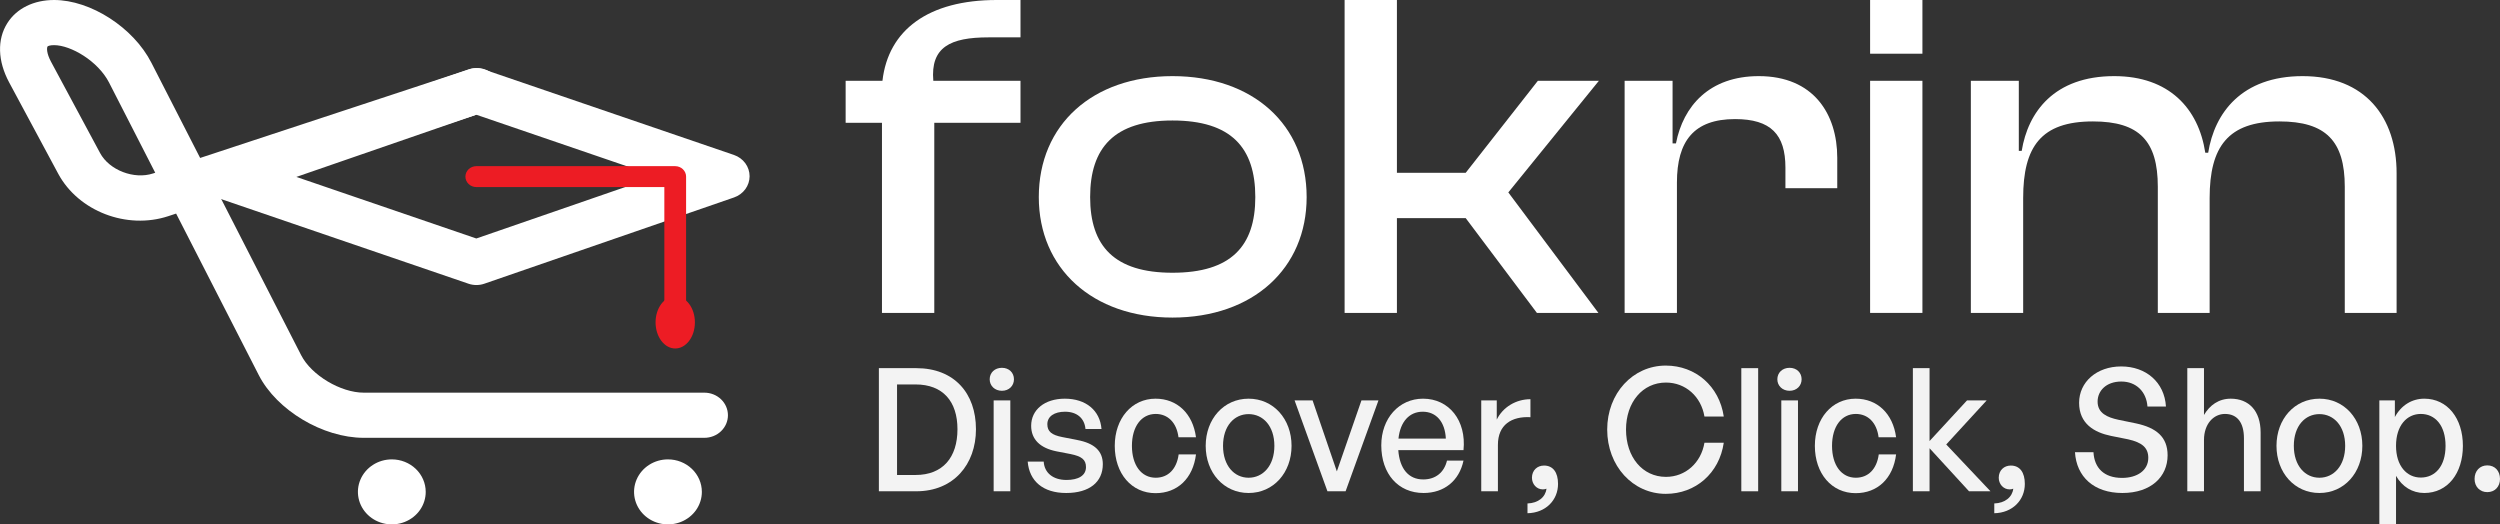 <svg width="677" height="142" viewBox="0 0 677 142" fill="none" xmlns="http://www.w3.org/2000/svg">
<rect x="0" y="0" width="677" height="142" fill="#333333" stroke="none"/>
<g clip-path="url(#clip0_201_3)">
<path d="M129.016 77.188C128.287 77.188 127.564 77.068 126.877 76.832L59.231 53.694C57.993 53.27 56.922 52.49 56.165 51.46C55.408 50.43 55.002 49.201 55.002 47.941C55.002 46.681 55.408 45.452 56.165 44.422C56.922 43.392 57.993 42.612 59.231 42.188L126.834 18.831C128.217 18.352 129.73 18.352 131.113 18.831L198.764 41.965C200.001 42.39 201.071 43.171 201.828 44.201C202.584 45.231 202.99 46.46 202.99 47.72C202.99 48.98 202.584 50.209 201.828 51.239C201.071 52.269 200.001 53.05 198.764 53.475L131.156 76.828C130.47 77.065 129.746 77.187 129.016 77.188ZM80.255 47.909L128.988 64.584L177.721 47.745L128.988 31.07L80.255 47.909Z" fill="white"/>
<path d="M190.721 118.56H98.485C87.436 118.56 74.96 111.107 70.087 101.599L47.693 57.837L45.592 58.53C34.343 62.255 21.23 57.204 15.762 47.043L2.483 22.327C-0.64 16.52 -0.816 10.653 2.008 6.227C4.523 2.27 9.139 0 14.645 0C24.539 0 36.116 7.453 40.985 16.971L54.197 42.772L126.94 18.799C127.737 18.519 128.584 18.393 129.431 18.431C130.279 18.468 131.11 18.668 131.876 19.017C132.643 19.367 133.329 19.859 133.894 20.466C134.459 21.073 134.892 21.782 135.167 22.552C135.443 23.321 135.556 24.136 135.499 24.947C135.442 25.759 135.217 26.552 134.836 27.279C134.455 28.006 133.927 28.653 133.282 29.182C132.638 29.711 131.889 30.111 131.081 30.359L59.874 53.835L81.564 96.206C84.326 101.603 92.247 106.335 98.513 106.335H190.749C191.586 106.335 192.416 106.493 193.189 106.8C193.963 107.107 194.666 107.558 195.258 108.125C195.85 108.693 196.319 109.367 196.64 110.108C196.96 110.85 197.125 111.645 197.125 112.448C197.125 113.25 196.96 114.045 196.64 114.787C196.319 115.529 195.85 116.202 195.258 116.77C194.666 117.338 193.963 117.788 193.189 118.095C192.416 118.402 191.586 118.56 190.749 118.56H190.721ZM14.626 12.226C13.466 12.226 12.938 12.495 12.872 12.59C12.648 12.946 12.572 14.414 13.823 16.73L27.102 41.441C29.598 46.086 36.311 48.67 41.451 46.97L42.035 46.779L29.531 22.355C26.555 16.556 19.209 12.226 14.626 12.226Z" fill="white"/>
<path d="M190.063 133.198C190.064 134.939 189.526 136.641 188.518 138.09C187.509 139.538 186.076 140.667 184.398 141.334C182.72 142 180.874 142.175 179.092 141.836C177.311 141.496 175.675 140.658 174.391 139.426C173.106 138.195 172.232 136.626 171.878 134.918C171.524 133.21 171.706 131.44 172.401 129.832C173.097 128.223 174.274 126.848 175.785 125.881C177.295 124.915 179.071 124.399 180.887 124.4C183.32 124.401 185.654 125.328 187.374 126.978C189.095 128.628 190.062 130.865 190.063 133.198Z" fill="white"/>
<path d="M115.285 133.198C115.286 134.939 114.749 136.641 113.741 138.089C112.732 139.537 111.299 140.666 109.621 141.333C107.944 142 106.098 142.175 104.316 141.836C102.535 141.497 100.899 140.659 99.615 139.428C98.33 138.197 97.455 136.629 97.101 134.921C96.746 133.213 96.927 131.443 97.622 129.835C98.317 128.226 99.494 126.851 101.004 125.884C102.513 124.916 104.289 124.4 106.105 124.4C108.539 124.4 110.873 125.327 112.595 126.976C114.316 128.626 115.284 130.864 115.285 133.198Z" fill="white"/>
<path d="M182.851 90.125C182.069 90.124 181.32 89.826 180.768 89.296C180.215 88.766 179.904 88.048 179.903 87.299V50.658H128.988C128.205 50.658 127.454 50.36 126.9 49.829C126.346 49.298 126.035 48.578 126.035 47.827C126.035 47.076 126.346 46.356 126.9 45.825C127.454 45.295 128.205 44.996 128.988 44.996H182.841C183.624 44.996 184.375 45.295 184.929 45.825C185.483 46.356 185.794 47.076 185.794 47.827V87.299C185.792 88.047 185.482 88.764 184.931 89.294C184.379 89.824 183.631 90.123 182.851 90.125Z" fill="#ED1C24"/>
<path d="M188.18 87.299C188.18 91.201 185.803 94.369 182.851 94.369C179.898 94.369 177.526 91.178 177.526 87.299C177.526 83.419 179.903 80.224 182.851 80.224C185.798 80.224 188.18 83.392 188.18 87.299Z" fill="#ED1C24"/>
</g>
<path d="M253.003 84.735H238.837V33.262H229V21.879H238.968C240.542 8.094 251.429 0 269.923 0H276.35V10.118H267.693C257.331 10.118 251.953 12.774 252.74 21.879H276.35V33.262H253.003V84.735Z" fill="white"/>
<path d="M317.507 86C295.865 86 281.306 72.721 281.306 53.371C281.306 33.768 295.865 20.615 317.507 20.615C339.28 20.615 353.839 33.768 353.839 53.371C353.839 72.721 339.28 86 317.507 86ZM317.507 73.859C333.378 73.859 339.936 66.65 339.936 53.371C339.936 39.965 333.378 32.629 317.507 32.629C301.768 32.629 295.209 39.965 295.209 53.371C295.209 66.65 301.768 73.859 317.507 73.859Z" fill="white"/>
<path d="M378.285 84.735H364.119V0H378.285V46.794H396.91L416.453 21.879H432.979L408.452 52.106L432.848 84.735H416.191L396.91 59.062H378.285V84.735Z" fill="white"/>
<path d="M454.113 84.735H439.947V21.879H452.932V38.827H453.851C455.818 28.709 462.901 20.615 476.279 20.615C491.101 20.615 497.528 30.859 497.528 42.747V50.968H483.493V45.403C483.493 36.423 479.558 32.25 469.852 32.25C458.704 32.25 454.113 38.194 454.113 49.45V84.735Z" fill="white"/>
<path d="M520.591 14.544H506.425V0H520.591V14.544ZM520.591 84.735H506.425V21.879H520.591V84.735Z" fill="white"/>
<path d="M547.874 84.735H533.708V21.879H546.693V40.85H547.48C549.185 30.353 556.268 20.615 572.532 20.615C587.354 20.615 595.355 29.341 597.191 41.356H597.978C599.683 30.606 607.028 20.615 623.554 20.615C640.474 20.615 649 31.744 649 46.921V84.735H634.966V50.588C634.966 38.194 629.85 32.882 617.259 32.882C603.355 32.882 598.371 39.712 598.371 53.623V84.735H584.337V50.588C584.337 38.194 579.353 32.882 566.761 32.882C552.727 32.882 547.874 39.712 547.874 53.623V84.735Z" fill="white"/>
<path d="M248.15 133.038H238V99.697H248.15C258.389 99.697 264.29 106.476 264.29 116.228C264.29 125.84 258.165 133.038 248.15 133.038ZM242.918 104.108V128.626H247.926C255.303 128.626 259.283 123.89 259.283 116.228C259.283 108.705 255.348 104.108 247.926 104.108H242.918Z" fill="#F3F3F3"/>
<path d="M274.58 102.715C274.58 104.479 273.238 105.826 271.316 105.826C269.393 105.826 268.007 104.479 268.007 102.715C268.007 100.904 269.393 99.604 271.316 99.604C273.238 99.604 274.58 100.904 274.58 102.715ZM273.596 133.038H269.08V108.427H273.596V133.038Z" fill="#F3F3F3"/>
<path d="M298.644 125.701C298.644 130.53 295.022 133.502 288.718 133.502C282.458 133.502 278.747 130.298 278.3 125.004H282.637C282.816 128.069 285.186 129.973 288.808 129.973C291.982 129.973 294.084 128.812 294.084 126.49C294.084 124.447 292.876 123.565 289.925 122.961L286.08 122.218C281.698 121.336 279.239 119.014 279.239 115.299C279.239 110.981 282.861 107.962 288.36 107.962C294.039 107.962 297.884 111.12 298.286 116.181H293.949C293.681 113.21 291.58 111.491 288.405 111.491C285.544 111.491 283.621 112.745 283.621 114.881C283.621 116.878 284.828 117.807 287.69 118.364L291.714 119.153C296.409 120.036 298.644 122.172 298.644 125.701Z" fill="#F3F3F3"/>
<path d="M312.919 133.549C306.436 133.549 301.876 128.255 301.876 120.732C301.876 113.302 306.526 107.962 312.919 107.962C318.777 107.962 323.024 112.002 323.874 118.41H319.134C318.642 114.463 316.273 112.095 312.964 112.095C309.074 112.095 306.526 115.531 306.526 120.732C306.526 125.979 309.074 129.369 312.964 129.369C316.317 129.369 318.642 127.048 319.179 123.054H323.874C323.069 129.555 318.866 133.549 312.919 133.549Z" fill="#F3F3F3"/>
<path d="M338.127 133.502C331.42 133.502 326.502 128.023 326.502 120.732C326.502 113.442 331.42 107.962 338.127 107.962C344.834 107.962 349.752 113.442 349.752 120.732C349.752 128.023 344.834 133.502 338.127 133.502ZM338.127 129.369C342.017 129.369 345.102 126.119 345.102 120.732C345.102 115.346 342.017 112.141 338.127 112.141C334.237 112.141 331.197 115.346 331.197 120.732C331.197 126.119 334.237 129.369 338.127 129.369Z" fill="#F3F3F3"/>
<path d="M373.287 108.427L364.389 133.038H359.471L350.573 108.427H355.447L362.019 127.651L368.681 108.427H373.287Z" fill="#F3F3F3"/>
<path d="M385.498 133.502C378.657 133.502 374.052 128.348 374.052 120.593C374.052 113.302 378.836 107.962 385.364 107.962C392.428 107.962 397.123 113.906 396.318 121.893H378.657C379.015 126.908 381.429 129.834 385.409 129.834C388.762 129.834 391.087 127.93 391.847 124.726H396.318C395.156 130.205 391.087 133.502 385.498 133.502ZM385.274 111.491C381.653 111.491 379.194 114.185 378.702 118.782H391.534C391.311 114.231 388.941 111.491 385.274 111.491Z" fill="#F3F3F3"/>
<path d="M405.635 120.454V133.038H401.12V108.427H405.322V113.627C406.977 110.238 410.554 108.102 414.444 108.102V112.977C409.347 112.699 405.635 115.021 405.635 120.454Z" fill="#F3F3F3"/>
<path d="M421.916 131.041C421.916 135.452 418.563 138.889 413.644 138.982V136.335C416.551 136.242 418.518 134.617 418.786 132.341C418.384 132.481 418.116 132.527 417.803 132.527C416.104 132.527 414.852 131.087 414.852 129.369C414.852 127.373 416.282 126.072 418.116 126.072C420.575 126.072 421.916 127.93 421.916 131.041Z" fill="#F3F3F3"/>
<path d="M451.102 133.734C442.159 133.734 435.229 126.165 435.229 116.321C435.229 106.523 442.159 99 451.102 99C459.15 99 465.588 104.572 466.796 112.792H461.564C460.67 107.405 456.467 103.597 451.146 103.597C444.797 103.597 440.326 108.937 440.326 116.321C440.326 123.797 444.797 129.137 451.146 129.137C456.467 129.137 460.67 125.283 461.564 119.896H466.796C465.588 128.162 459.15 133.734 451.102 133.734Z" fill="#F3F3F3"/>
<path d="M476.11 133.038H471.549V99.697H476.11V133.038Z" fill="#F3F3F3"/>
<path d="M487.877 102.715C487.877 104.479 486.536 105.826 484.613 105.826C482.691 105.826 481.305 104.479 481.305 102.715C481.305 100.904 482.691 99.604 484.613 99.604C486.536 99.604 487.877 100.904 487.877 102.715ZM486.894 133.038H482.378V108.427H486.894V133.038Z" fill="#F3F3F3"/>
<path d="M502.508 133.549C496.024 133.549 491.464 128.255 491.464 120.732C491.464 113.302 496.114 107.962 502.508 107.962C508.365 107.962 512.612 112.002 513.462 118.41H508.723C508.231 114.463 505.861 112.095 502.552 112.095C498.662 112.095 496.114 115.531 496.114 120.732C496.114 125.979 498.662 129.369 502.552 129.369C505.906 129.369 508.231 127.048 508.767 123.054H513.462C512.657 129.555 508.454 133.549 502.508 133.549Z" fill="#F3F3F3"/>
<path d="M522.523 133.038H518.008V99.697H522.523V119.432L532.673 108.427H537.994L527.039 120.361L539.022 133.038H533.21L522.523 121.382V133.038Z" fill="#F3F3F3"/>
<path d="M548.323 131.041C548.323 135.452 544.969 138.889 540.051 138.982V136.335C542.957 136.242 544.925 134.617 545.193 132.341C544.791 132.481 544.522 132.527 544.209 132.527C542.51 132.527 541.258 131.087 541.258 129.369C541.258 127.373 542.689 126.072 544.522 126.072C546.981 126.072 548.323 127.93 548.323 131.041Z" fill="#F3F3F3"/>
<path d="M586.987 123.286C586.987 129.091 582.516 133.502 574.736 133.502C567.001 133.502 562.306 129.091 561.904 122.45H566.912C567.135 126.676 569.729 129.416 574.647 129.416C578.716 129.416 581.756 127.419 581.756 123.983C581.756 121.197 580.012 119.803 576.301 118.968L571.651 118.039C567.135 117.11 563.022 114.742 563.022 109.077C563.022 103.458 567.761 99.232 574.423 99.232C581.085 99.232 586.138 103.458 586.54 110.098H581.532C581.264 106.105 578.492 103.319 574.468 103.319C570.31 103.319 568.029 105.873 568.029 108.752C568.029 111.909 570.667 113.024 573.663 113.674L578.403 114.649C583.902 115.81 586.987 118.317 586.987 123.286Z" fill="#F3F3F3"/>
<path d="M596.839 119.153V133.038H592.323V99.697H596.839V112.374C598.404 109.727 600.819 107.962 604.083 107.962C608.956 107.962 612.175 111.213 612.175 117.11V133.038H607.659V118.689C607.659 114.463 605.871 112.095 602.518 112.095C599.432 112.095 596.839 114.788 596.839 119.153Z" fill="#F3F3F3"/>
<path d="M628.098 133.502C621.392 133.502 616.473 128.023 616.473 120.732C616.473 113.442 621.392 107.962 628.098 107.962C634.805 107.962 639.723 113.442 639.723 120.732C639.723 128.023 634.805 133.502 628.098 133.502ZM628.098 129.369C631.988 129.369 635.073 126.119 635.073 120.732C635.073 115.346 631.988 112.141 628.098 112.141C624.208 112.141 621.168 115.346 621.168 120.732C621.168 126.119 624.208 129.369 628.098 129.369Z" fill="#F3F3F3"/>
<path d="M666.951 120.732C666.951 128.162 662.838 133.502 656.489 133.502C653.269 133.502 650.542 131.83 648.843 128.859V142H644.327V108.427H648.53V112.931C650.229 109.773 653.135 107.962 656.489 107.962C662.793 107.962 666.951 113.302 666.951 120.732ZM662.256 120.732C662.256 115.206 659.439 112.095 655.55 112.095C651.794 112.095 648.843 115.206 648.843 120.732C648.843 126.165 651.749 129.323 655.55 129.323C659.439 129.323 662.256 126.258 662.256 120.732Z" fill="#F3F3F3"/>
<path d="M677 129.694C677 131.784 675.614 133.27 673.557 133.27C671.545 133.27 670.114 131.784 670.114 129.694C670.114 127.512 671.545 126.026 673.557 126.026C675.614 126.026 677 127.512 677 129.694Z" fill="#F3F3F3"/>
<defs>
<clipPath id="clip0_201_3">
<rect width="203" height="142" fill="white"/>
</clipPath>
</defs>
</svg>
